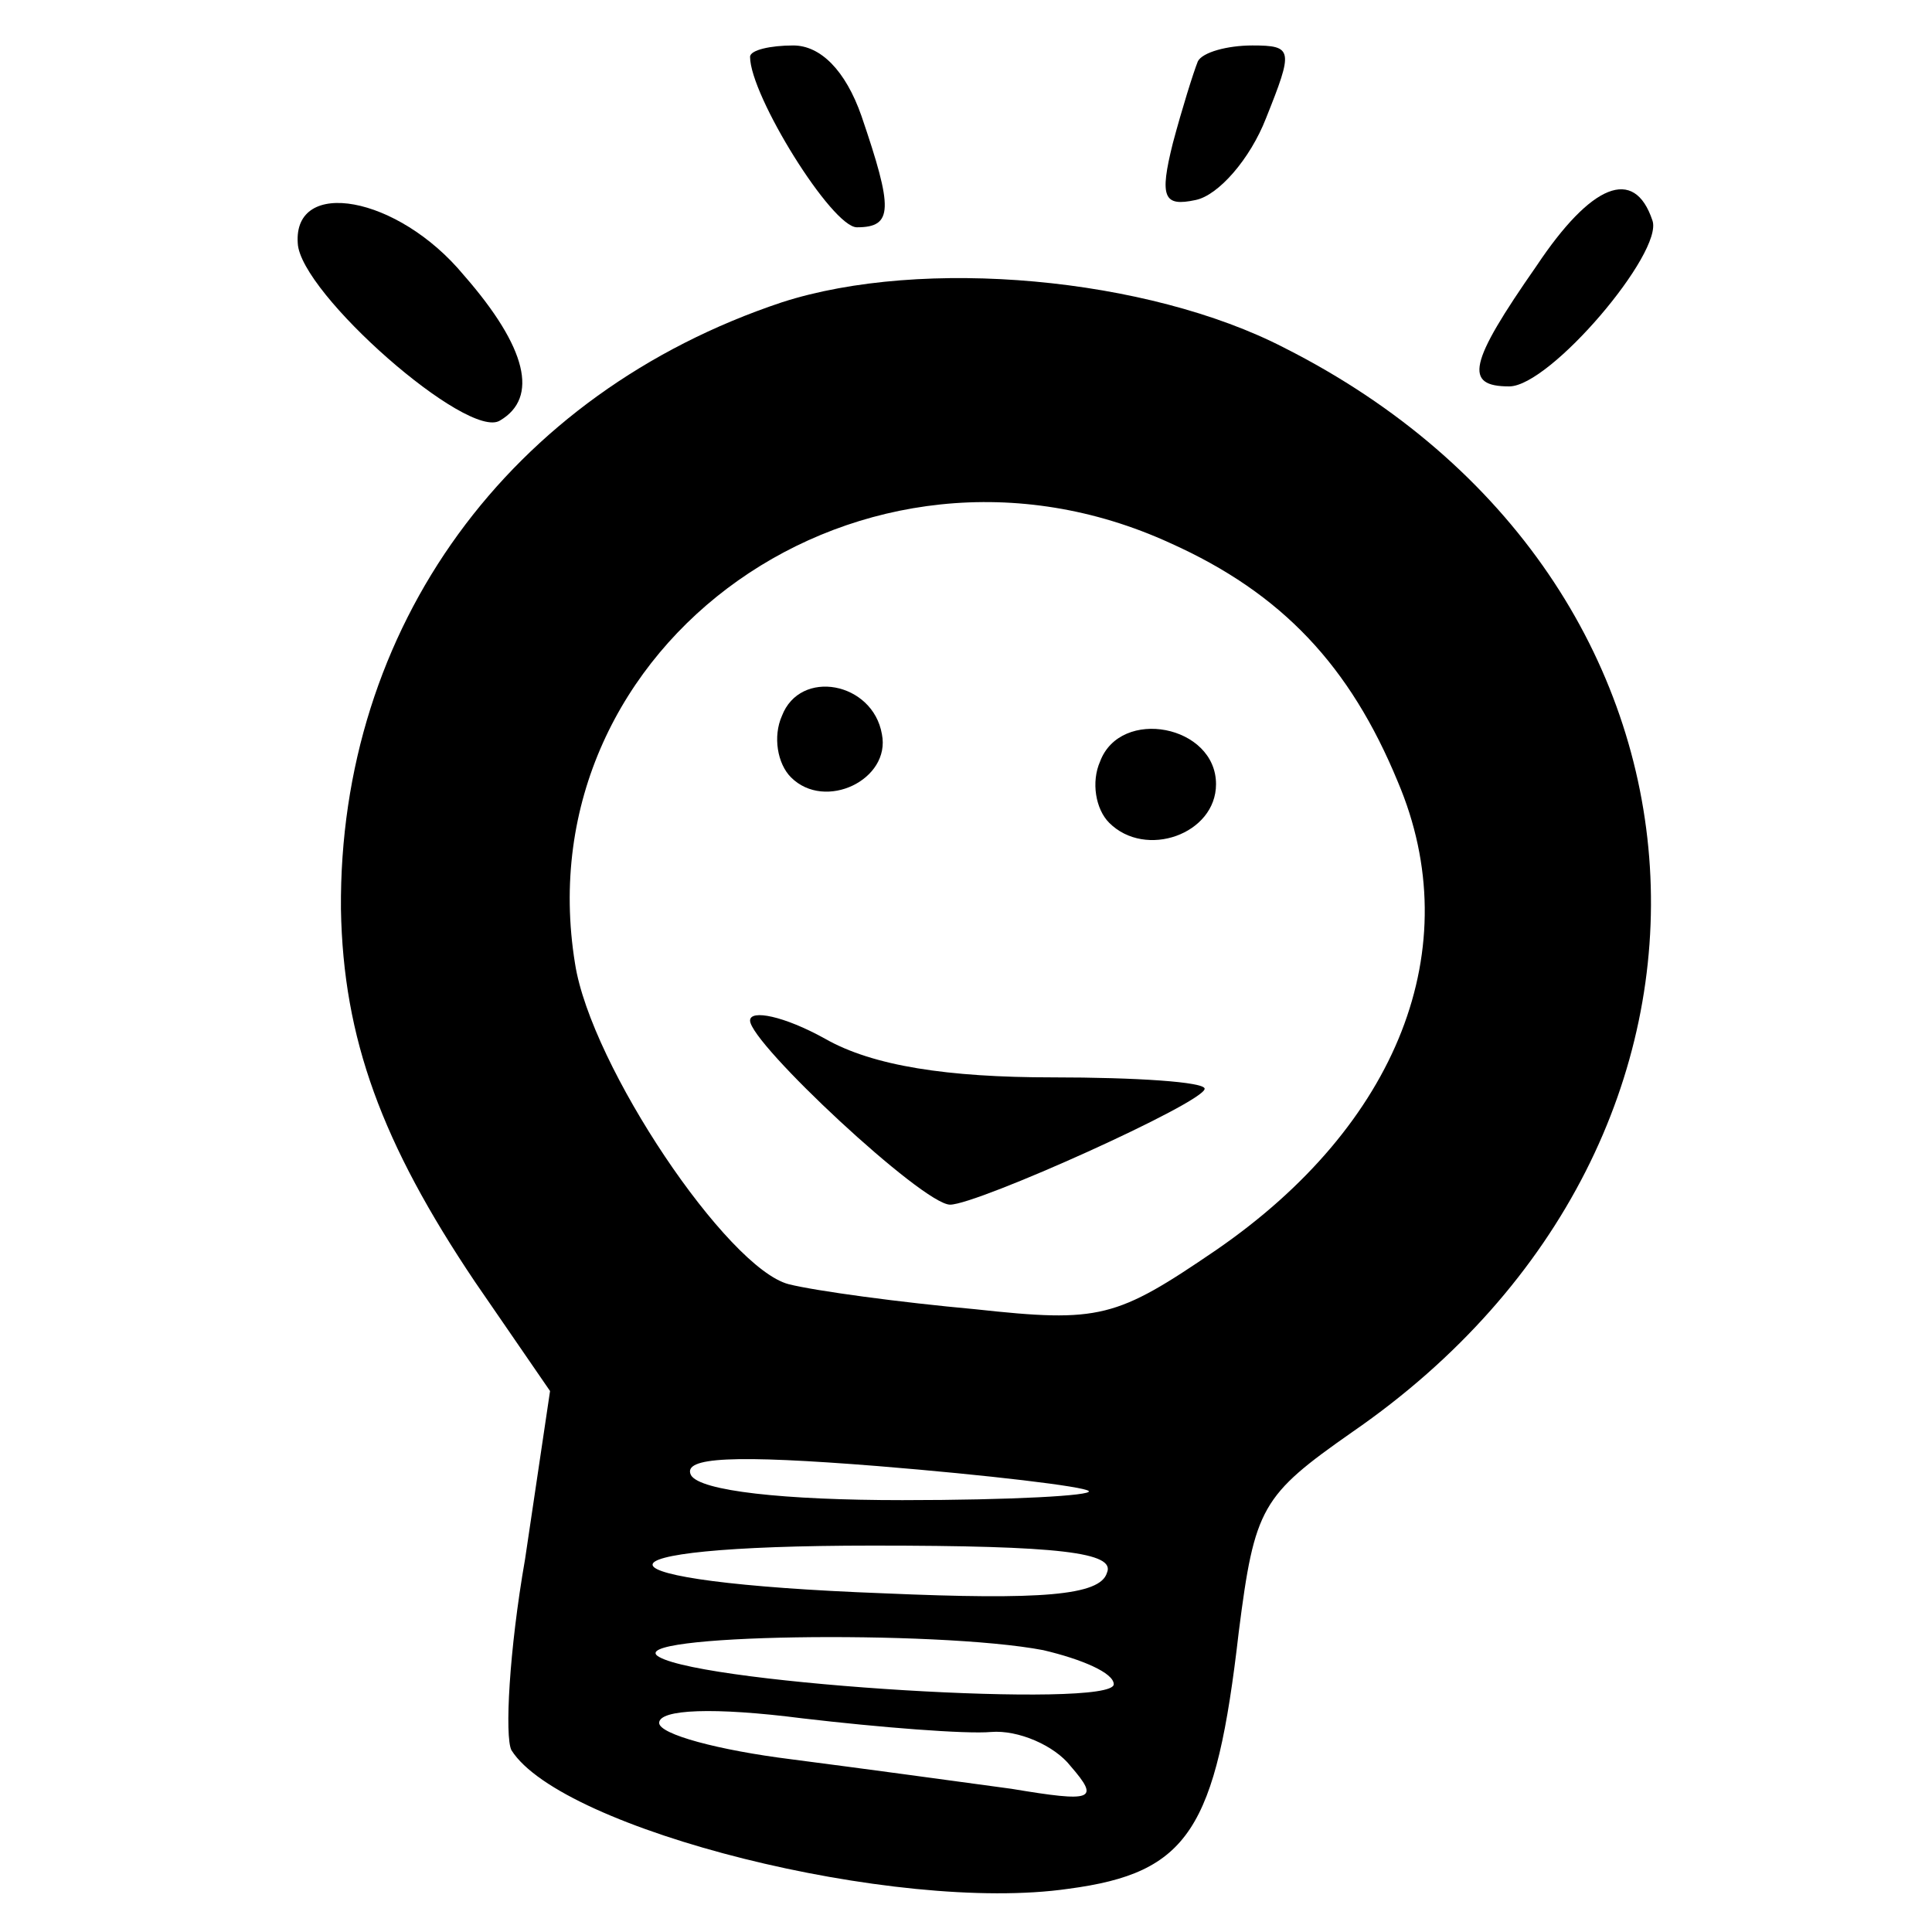 <?xml version="1.0" standalone="no"?>
<!DOCTYPE svg PUBLIC "-//W3C//DTD SVG 20010904//EN"
 "http://www.w3.org/TR/2001/REC-SVG-20010904/DTD/svg10.dtd">
<svg version="1.0" xmlns="http://www.w3.org/2000/svg"
 width="85pt" height="85pt" viewBox="0 0 85 85"
 preserveAspectRatio="xMidYMid meet">
<g transform="translate(0,85) scale(0.1,-0.1)"
fill="#000000" stroke="none">
<path d="M330 825 c0 -17 36 -75 47 -75 16 0 16 8 2 49 -7 20 -18 31 -30 31
-10 0 -19 -2 -19 -5z"/>
<path d="M527 823 c-2 -5 -7 -21 -11 -36 -6 -24 -4 -28 10 -25 10 2 24 18 31
36 12 30 12 32 -6 32 -11 0 -22 -3 -24 -7z"/>
<path d="M676 733 c-30 -43 -32 -53 -12 -53 18 0 68 59 63 73 -8 24 -27 16
-51 -20z"/>
<path d="M131 743 c1 -22 75 -87 89 -78 17 10 12 32 -16 64 -29 35 -75 43 -73
14z"/>
<path d="M344 717 c-120 -40 -195 -143 -194 -267 1 -57 18 -103 59 -164 l33
-48 -11 -74 c-7 -40 -9 -78 -6 -84 22 -35 169 -72 245 -61 53 7 65 26 75 113
7 55 10 60 50 88 187 129 172 375 -30 477 -60 31 -159 40 -221 20z m171 -106
c49 -22 79 -54 100 -105 31 -73 0 -151 -80 -206 -44 -30 -51 -32 -106 -26 -33
3 -70 8 -82 11 -27 7 -87 96 -94 141 -23 141 127 247 262 185z m-36 -417 c2
-2 -34 -4 -82 -4 -52 0 -89 4 -93 11 -4 8 19 9 82 4 49 -4 91 -9 93 -11z m8
-36 c-3 -10 -29 -12 -98 -9 -133 5 -137 21 -5 21 82 0 107 -3 103 -12z m-28
-34 c17 -4 31 -10 31 -15 0 -11 -179 0 -200 12 -18 10 122 12 169 3z m-23 -36
c12 1 28 -6 35 -15 13 -15 10 -16 -26 -10 -22 3 -66 9 -97 13 -32 4 -58 11
-58 16 0 6 24 7 63 2 34 -4 72 -7 83 -6z"/>
<path d="M344 535 c-4 -9 -2 -21 4 -27 15 -15 44 -1 40 19 -4 23 -36 29 -44 8z"/>
<path d="M484 515 c-4 -9 -2 -21 4 -27 16 -16 47 -5 47 17 0 26 -42 34 -51 10z"/>
<path d="M330 401 c0 -10 76 -81 88 -81 12 0 112 45 112 51 0 3 -30 5 -67 5
-46 0 -79 5 -100 17 -18 10 -33 13 -33 8z"/>
</g>
</svg>
